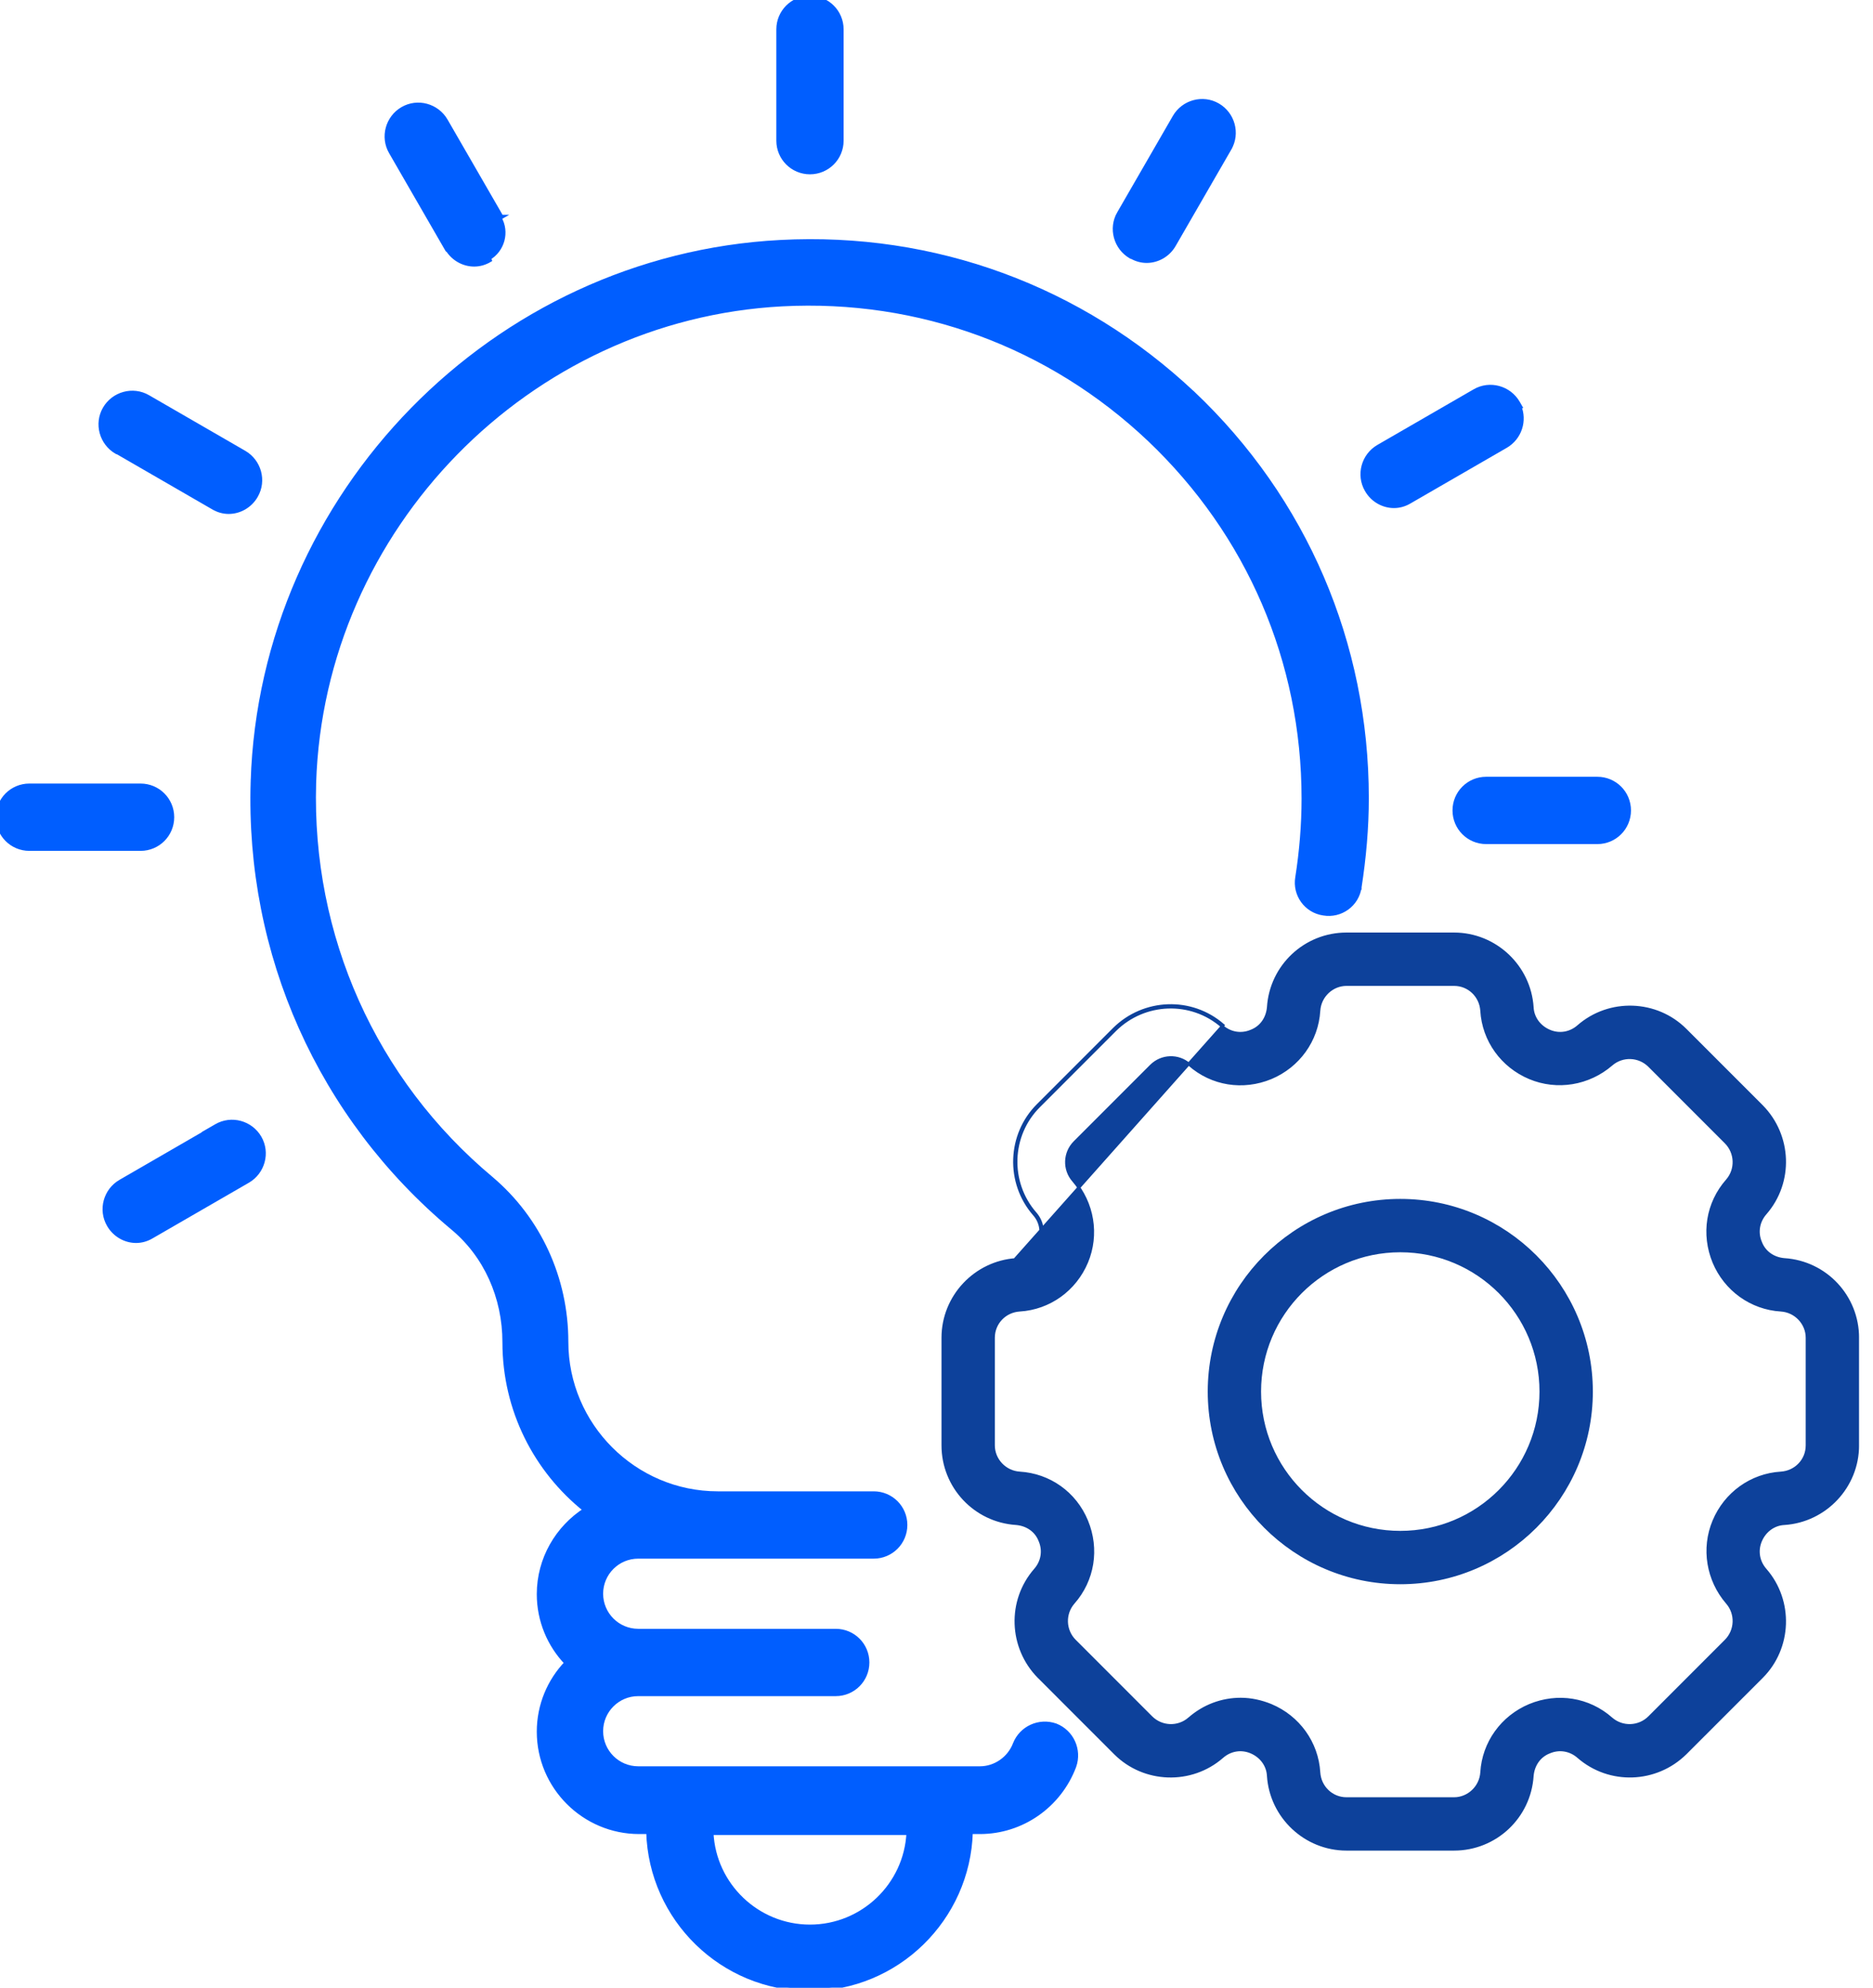 <svg width="66" height="70" viewBox="0 0 66 70" fill="none" xmlns="http://www.w3.org/2000/svg">
<g clip-path="url(#clip0_1090_169053)">
<path d="M47.904 31.244C48.063 30.222 48.159 29.167 48.159 28.111C48.159 22.66 45.985 17.591 42.036 13.85L42.034 13.851C38.092 10.141 32.931 8.239 27.502 8.526C17.397 9.053 9.228 17.399 8.908 27.52L8.983 27.522L8.908 27.52C8.716 33.595 11.274 39.335 15.943 43.236L15.943 43.236C17.119 44.209 17.779 45.684 17.779 47.272C17.779 49.663 18.886 51.788 20.623 53.174C19.648 53.802 18.99 54.896 18.99 56.143C18.99 57.077 19.359 57.934 19.963 58.564C19.359 59.194 18.99 60.051 18.99 60.985C18.99 62.938 20.584 64.516 22.521 64.516H22.846C22.933 67.581 25.451 70.043 28.526 70.043C31.6 70.043 34.118 67.581 34.205 64.516H34.53C36.011 64.516 37.329 63.589 37.849 62.206L37.85 62.205C38.054 61.625 37.765 60.994 37.202 60.772L37.202 60.772L37.199 60.771C36.62 60.567 35.988 60.856 35.766 61.42L35.766 61.42C35.57 61.933 35.072 62.28 34.53 62.28H22.489C21.766 62.28 21.178 61.692 21.178 60.969C21.178 60.246 21.766 59.659 22.489 59.659H29.449C30.064 59.659 30.56 59.163 30.56 58.548C30.56 57.934 30.064 57.438 29.449 57.438H22.489C21.766 57.438 21.178 56.85 21.178 56.127C21.178 55.404 21.766 54.817 22.489 54.817H30.787C31.402 54.817 31.898 54.321 31.898 53.706C31.898 53.092 31.402 52.596 30.787 52.596H25.292C22.355 52.596 19.952 50.193 19.952 47.256C19.952 45.02 18.987 42.929 17.314 41.513L17.313 41.512C13.174 38.055 10.906 32.965 11.065 27.572C11.35 18.596 18.598 11.19 27.558 10.714C32.395 10.46 36.994 12.157 40.499 15.472C44.004 18.802 45.939 23.29 45.939 28.127C45.939 29.063 45.859 29.998 45.717 30.902C45.614 31.5 46.024 32.081 46.639 32.167C47.237 32.269 47.818 31.86 47.904 31.244ZM47.904 31.244C47.904 31.244 47.904 31.245 47.904 31.245L47.829 31.233L47.904 31.244C47.904 31.244 47.904 31.244 47.904 31.244ZM25.067 64.548H32.016C31.929 66.383 30.402 67.855 28.541 67.855C26.681 67.855 25.154 66.383 25.067 64.548Z" fill="#005EFF" stroke="#005EFF" stroke-width="0.15"/>
<path d="M28.541 6.064C29.156 6.064 29.652 5.568 29.652 4.953V1.035C29.652 0.42 29.156 -0.075 28.541 -0.075C27.927 -0.075 27.431 0.42 27.431 1.035V4.953C27.431 5.568 27.927 6.064 28.541 6.064Z" fill="#005EFF" stroke="#005EFF" stroke-width="0.15"/>
<path d="M15.705 4.247L15.705 4.247L17.664 7.639C17.664 7.639 17.665 7.639 17.665 7.639L17.665 7.639L17.599 7.677C17.886 8.171 17.711 8.808 17.217 9.094L15.705 4.247ZM15.705 4.247C15.398 3.718 14.716 3.529 14.185 3.837C13.656 4.144 13.468 4.827 13.776 5.357C13.776 5.357 13.776 5.357 13.776 5.357L15.735 8.75L15.757 8.787H15.773C15.982 9.122 16.344 9.313 16.708 9.313C16.896 9.313 17.085 9.261 17.255 9.159L15.705 4.247Z" fill="#005EFF" stroke="#005EFF" stroke-width="0.15"/>
<path d="M8.606 15.942L5.214 13.983C5.214 13.983 5.214 13.983 5.214 13.983C4.684 13.675 4.001 13.864 3.694 14.392C3.386 14.923 3.575 15.605 4.103 15.912L4.121 15.922H4.137L7.511 17.871C7.682 17.973 7.87 18.025 8.059 18.025C8.436 18.025 8.811 17.82 9.016 17.462C9.324 16.931 9.135 16.249 8.606 15.942L8.606 15.942Z" fill="#005EFF" stroke="#005EFF" stroke-width="0.15"/>
<path d="M6.064 28.78C6.064 28.166 5.568 27.67 4.953 27.67H1.035C0.42 27.67 -0.075 28.166 -0.075 28.78C-0.075 29.395 0.42 29.891 1.035 29.891H4.953C5.568 29.891 6.064 29.395 6.064 28.78Z" fill="#005EFF" stroke="#005EFF" stroke-width="0.15"/>
<path d="M7.382 39.797H7.397L4.247 41.617L4.247 41.617C3.718 41.924 3.529 42.606 3.837 43.136C4.042 43.494 4.417 43.7 4.794 43.7C4.983 43.7 5.171 43.648 5.342 43.546L8.734 41.587L8.734 41.587C9.263 41.28 9.451 40.597 9.143 40.067C8.836 39.538 8.154 39.35 7.623 39.658L7.382 39.797Z" fill="#005EFF" stroke="#005EFF" stroke-width="0.15"/>
<path d="M56.287 27.431H52.369C51.754 27.431 51.258 27.927 51.258 28.541C51.258 29.156 51.754 29.652 52.369 29.652H56.287C56.901 29.652 57.397 29.156 57.397 28.541C57.397 27.927 56.901 27.431 56.287 27.431Z" fill="#005EFF" stroke="#005EFF" stroke-width="0.15"/>
<path d="M53.485 14.185C53.178 13.656 52.495 13.468 51.965 13.776C51.965 13.776 51.965 13.776 51.965 13.776L48.572 15.735L48.572 15.735C48.043 16.042 47.855 16.724 48.163 17.255C48.367 17.613 48.742 17.818 49.12 17.818C49.308 17.818 49.497 17.766 49.667 17.664L53.059 15.705L53.059 15.705C53.551 15.42 53.749 14.809 53.526 14.298H53.55L53.485 14.185Z" fill="#005EFF" stroke="#005EFF" stroke-width="0.15"/>
<path d="M41.394 4.119L41.394 4.119L39.435 7.512C39.434 7.512 39.434 7.512 39.434 7.512C39.127 8.042 39.315 8.725 39.844 9.032L39.861 9.042H39.877C40.043 9.137 40.225 9.185 40.407 9.185C40.784 9.185 41.16 8.98 41.364 8.622C41.364 8.622 41.364 8.622 41.364 8.622L43.323 5.23L43.258 5.192L43.323 5.23L43.323 5.23C43.631 4.699 43.443 4.017 42.914 3.71C42.383 3.402 41.701 3.59 41.394 4.119Z" fill="#005EFF" stroke="#005EFF" stroke-width="0.15"/>
<path d="M36.441 42.765L36.479 42.732C35.525 41.637 35.587 39.978 36.604 38.962L39.296 36.27C39.296 36.27 39.296 36.27 39.296 36.27C40.329 35.253 41.971 35.191 43.066 36.145C43.351 36.396 43.737 36.463 44.089 36.313C44.443 36.177 44.66 35.857 44.694 35.474L44.694 35.473C44.788 34.018 45.992 32.892 47.447 32.892H51.238C52.692 32.892 53.897 34.034 53.991 35.473C54.008 35.844 54.244 36.162 54.595 36.312C54.947 36.463 55.334 36.396 55.619 36.145C56.714 35.19 58.372 35.253 59.389 36.27L62.081 38.961C62.081 38.961 62.081 38.961 62.081 38.961C63.098 39.994 63.16 41.637 62.206 42.731C61.955 43.016 61.887 43.403 62.038 43.755C62.173 44.109 62.493 44.326 62.876 44.359L62.877 44.359C64.332 44.453 65.459 45.658 65.459 47.113V50.903C65.459 52.358 64.317 53.562 62.878 53.657C62.507 53.674 62.188 53.91 62.038 54.26C61.887 54.613 61.955 55 62.206 55.285C63.16 56.38 63.097 58.038 62.081 59.055L59.389 61.746C59.389 61.746 59.389 61.746 59.389 61.746C58.356 62.763 56.714 62.825 55.619 61.871C55.334 61.62 54.948 61.553 54.596 61.703C54.242 61.839 54.025 62.159 53.991 62.542L53.991 62.543C53.897 63.998 52.693 65.124 51.238 65.124H47.447C45.993 65.124 44.788 63.982 44.694 62.543C44.677 62.172 44.441 61.854 44.09 61.704C43.738 61.553 43.351 61.62 43.066 61.871C41.971 62.826 40.313 62.763 39.296 61.746L36.605 59.055C36.605 59.055 36.604 59.055 36.604 59.055C35.587 58.022 35.525 56.379 36.479 55.285C36.73 55 36.798 54.614 36.647 54.261C36.512 53.907 36.191 53.69 35.809 53.657L35.808 53.657C34.353 53.563 33.226 52.358 33.226 50.903V47.113C33.226 45.658 34.368 44.453 35.807 44.359C36.178 44.342 36.496 44.106 36.647 43.756C36.798 43.403 36.73 43.016 36.479 42.731L36.441 42.765ZM36.441 42.765C36.68 43.035 36.744 43.402 36.601 43.736C36.457 44.071 36.155 44.294 35.804 44.309L43.099 36.107C41.984 35.135 40.312 35.199 39.261 36.234L36.569 38.926C35.534 39.961 35.47 41.65 36.441 42.765ZM62.756 51.877L62.756 51.877C63.276 51.843 63.679 51.424 63.679 50.903V47.113C63.679 46.608 63.276 46.172 62.756 46.139L62.756 46.139C61.709 46.076 60.801 45.42 60.394 44.45C59.987 43.463 60.16 42.369 60.864 41.571L60.864 41.571C61.2 41.185 61.182 40.598 60.814 40.229L58.122 37.537C57.753 37.168 57.166 37.151 56.78 37.487C55.981 38.175 54.871 38.363 53.901 37.956C52.931 37.549 52.274 36.642 52.212 35.594L52.212 35.594C52.178 35.075 51.759 34.671 51.238 34.671H47.447C46.943 34.671 46.507 35.074 46.474 35.594L46.474 35.594C46.411 36.642 45.754 37.549 44.784 37.956C43.798 38.363 42.703 38.191 41.906 37.487L41.905 37.487C41.519 37.151 40.932 37.168 40.563 37.537L37.871 40.229C37.502 40.598 37.486 41.185 37.821 41.571C38.51 42.369 38.697 43.48 38.291 44.449C37.884 45.42 36.977 46.076 35.929 46.139L35.929 46.139C35.409 46.172 35.006 46.592 35.006 47.113V50.903C35.006 51.408 35.409 51.843 35.929 51.877L35.929 51.877C36.977 51.94 37.884 52.581 38.291 53.566C38.698 54.553 38.525 55.647 37.822 56.445L37.821 56.445C37.486 56.831 37.502 57.418 37.871 57.787L40.563 60.479C40.932 60.848 41.519 60.865 41.905 60.529L41.906 60.529C42.422 60.075 43.063 59.841 43.72 59.841C44.079 59.841 44.439 59.919 44.784 60.06C45.754 60.467 46.411 61.374 46.474 62.422L46.474 62.422C46.507 62.941 46.926 63.345 47.447 63.345H51.238C51.742 63.345 52.178 62.942 52.212 62.422L52.212 62.422C52.274 61.374 52.931 60.467 53.901 60.06C54.887 59.653 55.982 59.825 56.779 60.529L56.779 60.529C57.166 60.865 57.753 60.848 58.122 60.479L60.814 57.787C61.182 57.418 61.2 56.831 60.864 56.445C60.175 55.647 59.988 54.536 60.394 53.567C60.801 52.596 61.709 51.94 62.756 51.877Z" fill="#0D419B" stroke="#0D419B" stroke-width="0.1"/>
<path d="M42.608 49.008C42.608 45.293 45.627 42.273 49.343 42.273C53.058 42.273 56.078 45.293 56.078 49.008C56.078 52.723 53.058 55.743 49.343 55.743C45.627 55.743 42.608 52.723 42.608 49.008ZM44.387 49.008C44.387 51.743 46.607 53.964 49.343 53.964C52.078 53.964 54.298 51.743 54.298 49.008C54.298 46.273 52.078 44.052 49.343 44.052C46.607 44.052 44.387 46.273 44.387 49.008Z" fill="#0D419B" stroke="#0D419B" stroke-width="0.1"/>
</g>
<defs>
<clipPath id="clip0_1090_169053">
<rect width="65.508" height="70" fill="white"/>
</clipPath>
</defs>
</svg>

